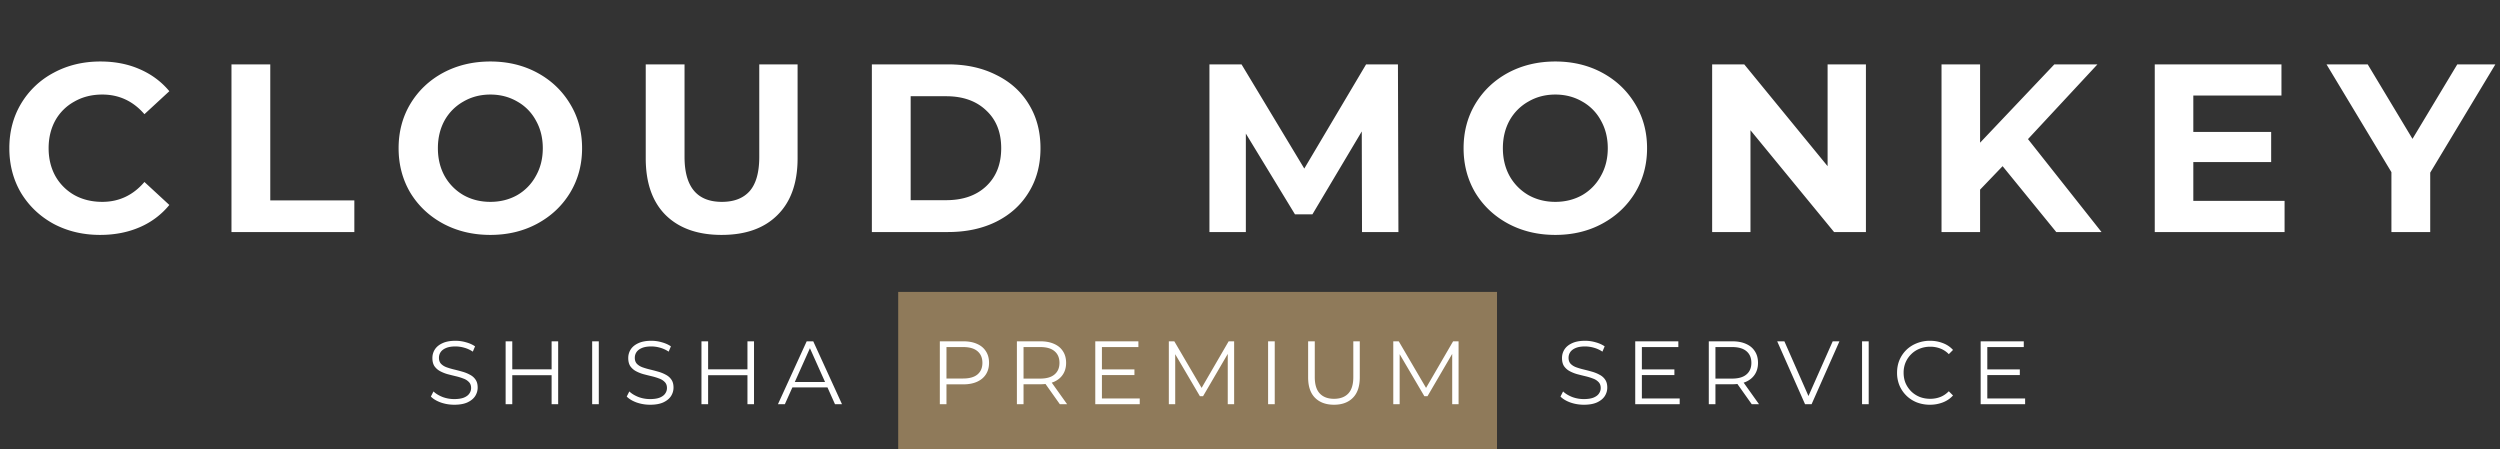 <svg width="334" height="60" viewBox="0 0 334 60" fill="none" xmlns="http://www.w3.org/2000/svg"><rect x="0" y="0" width="334" height="60" fill="#333333" stroke="none"/><path d="M13.376 31.384c-2.283 0-4.352-.49-6.208-1.472-1.835-1.003-3.285-2.379-4.352-4.128-1.045-1.77-1.568-3.765-1.568-5.984s.523-4.203 1.568-5.952A11.097 11.097 0 017.168 9.72c1.856-1.003 3.936-1.504 6.24-1.504 1.941 0 3.69.341 5.248 1.024 1.579.683 2.901 1.664 3.968 2.944l-3.328 3.072c-1.515-1.75-3.392-2.624-5.632-2.624-1.387 0-2.624.31-3.712.928a6.483 6.483 0 00-2.56 2.528c-.597 1.088-.896 2.325-.896 3.712s.299 2.624.896 3.712a6.707 6.707 0 002.56 2.56c1.088.597 2.325.896 3.712.896 2.24 0 4.117-.885 5.632-2.656l3.328 3.072a10.374 10.374 0 01-3.968 2.976c-1.579.683-3.339 1.024-5.28 1.024zM30.925 8.6h5.184v18.176H47.34V31H30.925V8.6zM65.51 31.384c-2.325 0-4.426-.501-6.304-1.504-1.856-1.003-3.317-2.379-4.384-4.128-1.045-1.77-1.568-3.755-1.568-5.952s.523-4.17 1.568-5.92c1.067-1.77 2.528-3.157 4.384-4.16 1.878-1.003 3.979-1.504 6.304-1.504 2.326 0 4.416.501 6.272 1.504 1.856 1.003 3.318 2.39 4.384 4.16 1.067 1.75 1.6 3.723 1.6 5.92s-.533 4.181-1.6 5.952c-1.066 1.75-2.528 3.125-4.384 4.128-1.856 1.003-3.946 1.504-6.272 1.504zm0-4.416c1.323 0 2.518-.299 3.584-.896a6.546 6.546 0 002.496-2.56c.619-1.088.928-2.325.928-3.712s-.31-2.624-.928-3.712a6.326 6.326 0 00-2.496-2.528c-1.066-.619-2.261-.928-3.584-.928-1.322 0-2.517.31-3.584.928a6.544 6.544 0 00-2.528 2.528c-.597 1.088-.896 2.325-.896 3.712s.299 2.624.896 3.712a6.775 6.775 0 002.528 2.56c1.067.597 2.262.896 3.584.896zm30.904 4.416c-3.2 0-5.696-.885-7.488-2.656-1.77-1.77-2.656-4.299-2.656-7.584V8.6h5.184v12.352c0 4.01 1.664 6.016 4.992 6.016 1.622 0 2.859-.48 3.712-1.44.854-.981 1.28-2.507 1.28-4.576V8.6h5.12v12.544c0 3.285-.896 5.813-2.688 7.584-1.77 1.77-4.256 2.656-7.456 2.656zM116.481 8.6h10.176c2.432 0 4.576.47 6.432 1.408 1.877.917 3.328 2.219 4.352 3.904 1.045 1.685 1.568 3.648 1.568 5.888 0 2.24-.523 4.203-1.568 5.888-1.024 1.685-2.475 2.997-4.352 3.936-1.856.917-4 1.376-6.432 1.376h-10.176V8.6zm9.92 18.144c2.24 0 4.021-.619 5.344-1.856 1.344-1.259 2.016-2.955 2.016-5.088s-.672-3.819-2.016-5.056c-1.323-1.259-3.104-1.888-5.344-1.888h-4.736v13.888h4.736zM181.965 31l-.032-13.44-6.592 11.072h-2.336l-6.56-10.784V31h-4.864V8.6h4.288l8.384 13.92 8.256-13.92h4.256l.064 22.4h-4.864zm25.827.384c-2.326 0-4.427-.501-6.304-1.504-1.856-1.003-3.318-2.379-4.384-4.128-1.046-1.77-1.568-3.755-1.568-5.952s.522-4.17 1.568-5.92c1.066-1.77 2.528-3.157 4.384-4.16 1.877-1.003 3.978-1.504 6.304-1.504 2.325 0 4.416.501 6.272 1.504 1.856 1.003 3.317 2.39 4.384 4.16 1.066 1.75 1.6 3.723 1.6 5.92s-.534 4.181-1.6 5.952c-1.067 1.75-2.528 3.125-4.384 4.128-1.856 1.003-3.947 1.504-6.272 1.504zm0-4.416c1.322 0 2.517-.299 3.584-.896a6.554 6.554 0 002.496-2.56c.618-1.088.928-2.325.928-3.712s-.31-2.624-.928-3.712a6.334 6.334 0 00-2.496-2.528c-1.067-.619-2.262-.928-3.584-.928-1.323 0-2.518.31-3.584.928a6.536 6.536 0 00-2.528 2.528c-.598 1.088-.896 2.325-.896 3.712s.298 2.624.896 3.712a6.768 6.768 0 002.528 2.56c1.066.597 2.261.896 3.584.896zM249.287 8.6V31h-4.256l-11.168-13.6V31h-5.12V8.6h4.288l11.136 13.6V8.6h5.12zm18.26 13.6l-3.008 3.136V31h-5.152V8.6h5.152v10.464l9.92-10.464h5.76l-9.28 9.984L280.763 31h-6.048l-7.168-8.8zm37.672 4.64V31h-17.344V8.6h16.928v4.16h-11.776v4.864h10.4v4.032h-10.4v5.184h12.192zm19.458-3.776V31h-5.184v-8l-8.672-14.4h5.504l5.984 9.952 5.984-9.952h5.088l-8.704 14.464z" fill="#fff"/><path fill="#8F7A5A" d="M120 39h80v21h-80z"/><path d="M60.684 54.072c-.624 0-1.224-.1-1.8-.3-.568-.208-1.008-.472-1.32-.792l.348-.684c.296.288.692.532 1.188.732a4.412 4.412 0 001.584.288c.528 0 .956-.064 1.284-.192.336-.136.58-.316.732-.54.16-.224.24-.472.24-.744 0-.328-.096-.592-.288-.792a1.835 1.835 0 00-.732-.468 7.498 7.498 0 00-1.008-.312 55.62 55.62 0 01-1.104-.276 5.028 5.028 0 01-1.02-.408 2.196 2.196 0 01-.744-.66c-.184-.28-.276-.644-.276-1.092 0-.416.108-.796.324-1.14.224-.352.564-.632 1.02-.84.456-.216 1.04-.324 1.752-.324.472 0 .94.068 1.404.204.464.128.864.308 1.2.54l-.3.708a3.951 3.951 0 00-1.152-.528 4.31 4.31 0 00-1.164-.168c-.504 0-.92.068-1.248.204-.328.136-.572.32-.732.552-.152.224-.228.48-.228.768 0 .328.092.592.276.792.192.2.44.356.744.468.312.112.652.212 1.02.3s.732.184 1.092.288c.368.104.704.24 1.008.408.312.16.56.376.744.648.192.272.288.628.288 1.068 0 .408-.112.788-.336 1.14-.224.344-.568.624-1.032.84-.456.208-1.044.312-1.764.312zm13.01-8.472h.877V54h-.876v-8.4zM68.44 54h-.888v-8.4h.888V54zm5.34-3.876h-5.436v-.78h5.436v.78zM79.113 54v-8.4H80V54h-.889zm7.737.072c-.624 0-1.224-.1-1.8-.3-.568-.208-1.008-.472-1.32-.792l.348-.684c.296.288.692.532 1.188.732a4.412 4.412 0 001.584.288c.528 0 .956-.064 1.284-.192.336-.136.58-.316.732-.54.16-.224.24-.472.24-.744 0-.328-.096-.592-.288-.792a1.835 1.835 0 00-.732-.468 7.498 7.498 0 00-1.008-.312 55.62 55.62 0 01-1.104-.276 5.028 5.028 0 01-1.02-.408 2.196 2.196 0 01-.744-.66c-.184-.28-.276-.644-.276-1.092 0-.416.108-.796.324-1.14.224-.352.564-.632 1.02-.84.456-.216 1.04-.324 1.752-.324.472 0 .94.068 1.404.204.464.128.864.308 1.2.54l-.3.708a3.951 3.951 0 00-1.152-.528 4.31 4.31 0 00-1.164-.168c-.504 0-.92.068-1.248.204-.328.136-.572.32-.732.552-.152.224-.228.48-.228.768 0 .328.092.592.276.792.192.2.44.356.744.468.312.112.652.212 1.02.3s.732.184 1.092.288c.368.104.704.24 1.008.408.312.16.56.376.744.648.192.272.288.628.288 1.068 0 .408-.112.788-.336 1.14-.224.344-.568.624-1.032.84-.456.208-1.044.312-1.764.312zM99.86 45.6h.876V54h-.876v-8.4zM94.604 54h-.888v-8.4h.888V54zm5.34-3.876h-5.436v-.78h5.436v.78zm3.99 3.876l3.84-8.4h.876l3.84 8.4h-.936l-3.528-7.884h.36L104.858 54h-.924zm1.512-2.244l.264-.72h4.884l.264.72h-5.412zM125.561 54v-8.4h3.144c.712 0 1.324.116 1.836.348.512.224.904.552 1.176.984.28.424.42.94.42 1.548 0 .592-.14 1.104-.42 1.536-.272.424-.664.752-1.176.984-.512.232-1.124.348-1.836.348h-2.652l.396-.42V54h-.888zm.888-3l-.396-.432h2.628c.84 0 1.476-.18 1.908-.54.44-.368.66-.884.66-1.548 0-.672-.22-1.192-.66-1.56-.432-.368-1.068-.552-1.908-.552h-2.628l.396-.42V51zm9.408 3v-8.4h3.144c.712 0 1.324.116 1.836.348.512.224.904.552 1.176.984.28.424.42.94.42 1.548 0 .592-.14 1.104-.42 1.536-.272.424-.664.752-1.176.984-.512.224-1.124.336-1.836.336h-2.652l.396-.408V54h-.888zm5.736 0l-2.16-3.048h.96L142.565 54h-.972zm-4.848-3l-.396-.42h2.628c.84 0 1.476-.184 1.908-.552.44-.368.66-.884.66-1.548 0-.672-.22-1.192-.66-1.56-.432-.368-1.068-.552-1.908-.552h-2.628l.396-.42V51zm10.376-1.644h4.44v.756h-4.44v-.756zm.096 3.876h5.052V54h-5.94v-8.4h5.76v.768h-4.872v6.864zm8.939.768v-8.4h.732l3.84 6.552h-.384l3.804-6.552h.732V54h-.852v-7.068h.204l-3.504 6h-.42l-3.528-6h.228V54h-.852zm13.261 0v-8.4h.888V54h-.888zm8.805.072c-1.072 0-1.916-.308-2.532-.924-.616-.616-.924-1.528-.924-2.736V45.6h.888v4.776c0 .992.224 1.724.672 2.196.448.472 1.08.708 1.896.708.824 0 1.46-.236 1.908-.708.448-.472.672-1.204.672-2.196V45.6h.864v4.812c0 1.208-.308 2.12-.924 2.736-.608.616-1.448.924-2.52.924zm7.92-.072v-8.4h.732l3.84 6.552h-.384l3.804-6.552h.732V54h-.852v-7.068h.204l-3.504 6h-.42l-3.528-6h.228V54h-.852zm25.458.072c-.624 0-1.224-.1-1.8-.3-.568-.208-1.008-.472-1.32-.792l.348-.684c.296.288.692.532 1.188.732a4.412 4.412 0 001.584.288c.528 0 .956-.064 1.284-.192.336-.136.58-.316.732-.54.16-.224.24-.472.24-.744 0-.328-.096-.592-.288-.792a1.835 1.835 0 00-.732-.468 7.498 7.498 0 00-1.008-.312 55.62 55.62 0 01-1.104-.276 5.028 5.028 0 01-1.02-.408 2.196 2.196 0 01-.744-.66c-.184-.28-.276-.644-.276-1.092 0-.416.108-.796.324-1.14.224-.352.564-.632 1.02-.84.456-.216 1.04-.324 1.752-.324.472 0 .94.068 1.404.204.464.128.864.308 1.2.54l-.3.708a3.951 3.951 0 00-1.152-.528 4.31 4.31 0 00-1.164-.168c-.504 0-.92.068-1.248.204-.328.136-.572.32-.732.552-.152.224-.228.48-.228.768 0 .328.092.592.276.792.192.2.44.356.744.468.312.112.652.212 1.02.3s.732.184 1.092.288c.368.104.704.24 1.008.408.312.16.56.376.744.648.192.272.288.628.288 1.068 0 .408-.112.788-.336 1.14-.224.344-.568.624-1.032.84-.456.208-1.044.312-1.764.312zm7.659-4.716h4.44v.756h-4.44v-.756zm.096 3.876h5.052V54h-5.94v-8.4h5.76v.768h-4.872v6.864zm8.94.768v-8.4h3.144c.712 0 1.324.116 1.836.348.512.224.904.552 1.176.984.28.424.42.94.42 1.548 0 .592-.14 1.104-.42 1.536-.272.424-.664.752-1.176.984-.512.224-1.124.336-1.836.336h-2.652l.396-.408V54h-.888zm5.736 0l-2.16-3.048h.96L235.003 54h-.972zm-4.848-3l-.396-.42h2.628c.84 0 1.476-.184 1.908-.552.44-.368.66-.884.66-1.548 0-.672-.22-1.192-.66-1.56-.432-.368-1.068-.552-1.908-.552h-2.628l.396-.42V51zm11.971 3l-3.72-8.4h.96l3.48 7.908h-.528l3.504-7.908h.9l-3.72 8.4h-.876zm7.616 0v-8.4h.888V54h-.888zm9.069.072a4.802 4.802 0 01-1.752-.312c-.536-.216-1-.516-1.392-.9a4.207 4.207 0 01-.924-1.356 4.399 4.399 0 01-.324-1.704c0-.616.108-1.184.324-1.704.224-.52.532-.972.924-1.356.4-.384.868-.68 1.404-.888a4.644 4.644 0 011.752-.324c.608 0 1.18.104 1.716.312.536.2.988.504 1.356.912l-.564.564a3.057 3.057 0 00-1.14-.756 3.712 3.712 0 00-1.344-.24c-.504 0-.972.088-1.404.264a3.233 3.233 0 00-1.128.732c-.32.312-.572.68-.756 1.104a3.507 3.507 0 00-.264 1.38c0 .504.088.968.264 1.392.184.416.436.784.756 1.104.32.312.696.556 1.128.732.432.168.9.252 1.404.252.48 0 .928-.08 1.344-.24.416-.16.796-.416 1.14-.768l.564.564c-.368.408-.82.716-1.356.924a4.735 4.735 0 01-1.728.312zm7.569-4.716h4.44v.756h-4.44v-.756zm.096 3.876h5.052V54h-5.94v-8.4h5.76v.768h-4.872v6.864z" fill="#fff"/></svg>